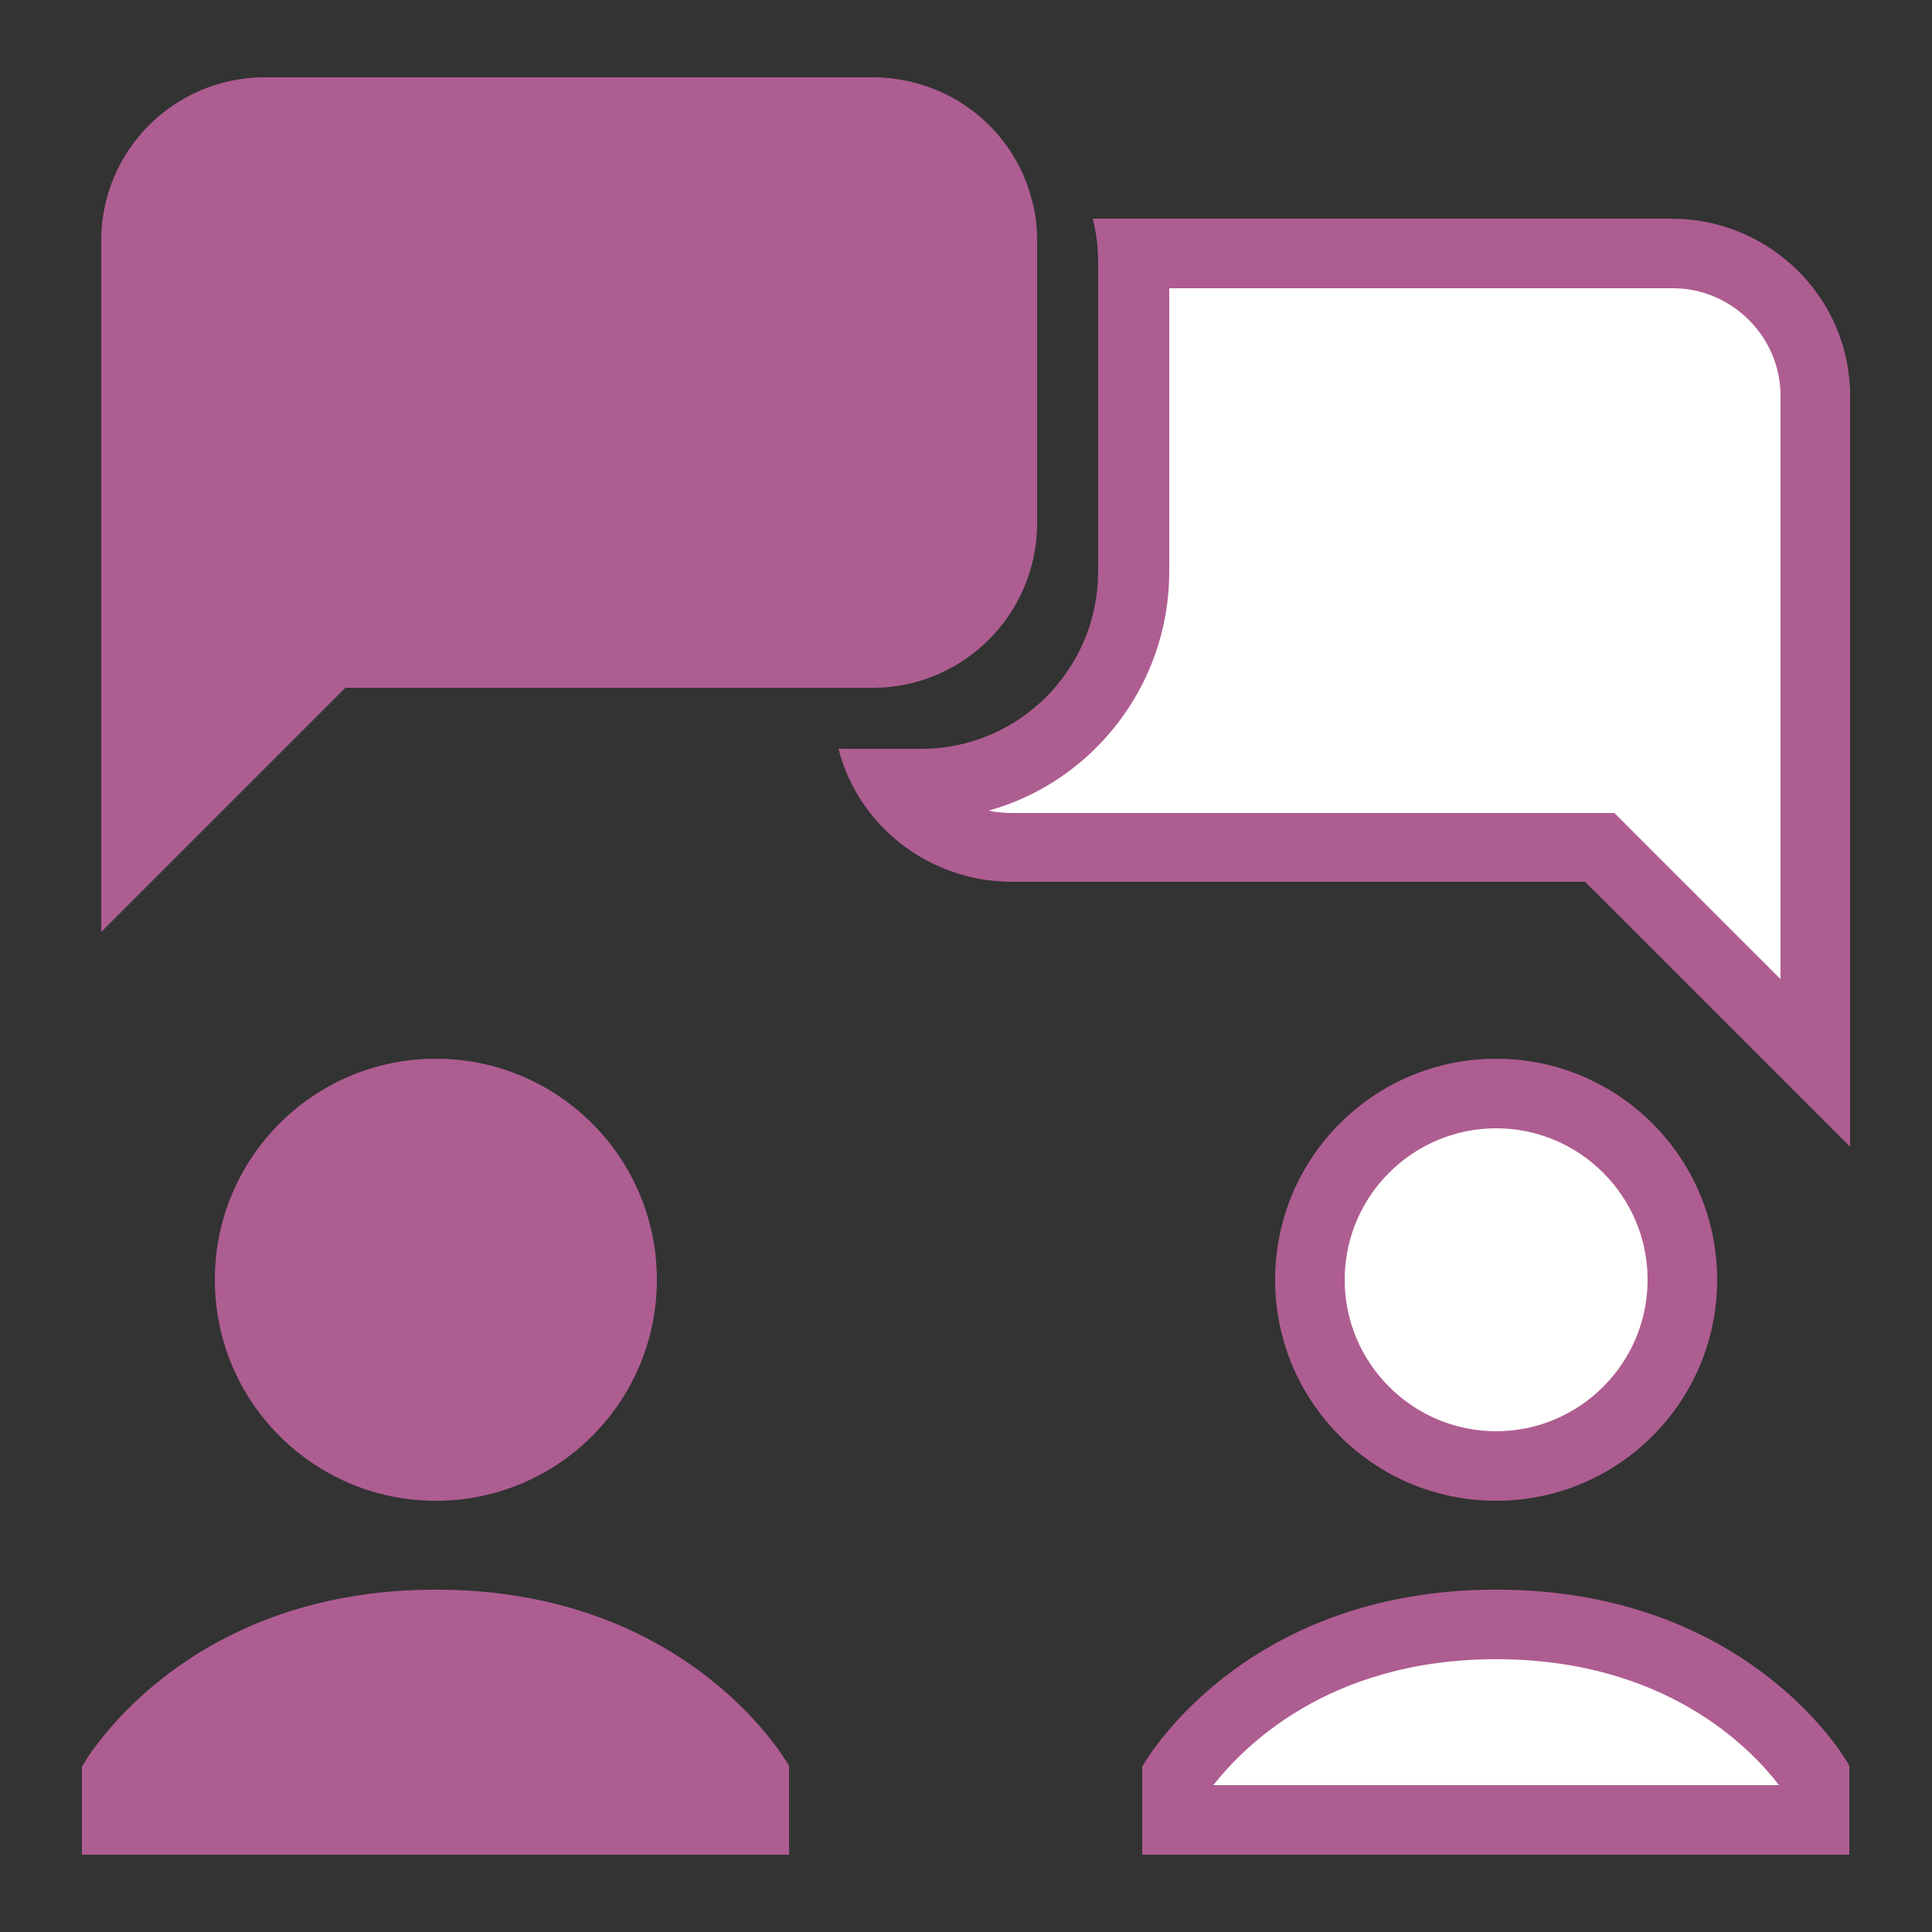 <?xml version="1.0" encoding="UTF-8"?> <!-- Generator: Adobe Illustrator 22.1.0, SVG Export Plug-In . SVG Version: 6.00 Build 0) --> <svg xmlns="http://www.w3.org/2000/svg" xmlns:xlink="http://www.w3.org/1999/xlink" id="Layer_1" x="0px" y="0px" viewBox="0 0 250 250" style="enable-background:new 0 0 250 250;" xml:space="preserve"><rect x="0" y="0" width="250" height="250" fill="#333333" stroke="none"/> <style type="text/css"> .st0{fill:none;} .st1{fill:#FFFFFF;stroke:#FFFFFF;stroke-width:5;stroke-miterlimit:10;} .st2{fill:#AE5D91;} </style> <title>trust</title> <rect class="st0" width="250" height="250"></rect> <g> <path class="st1" d="M193.6,216.6c-21.9,0-32.9,11.6-36.6,16.3h73.2C226.6,228.1,215.6,216.6,193.6,216.6z"></path> <path class="st1" d="M216.5,39.1h-65.2v36.9c-0.1,14.6-10,27-23.4,30.7c1,0.2,2,0.3,3,0.3h74.3h3.7l2.6,2.6l18.9,18.9V53.1 C230.4,45.4,224.1,39.1,216.5,39.1z"></path> <ellipse transform="matrix(0.973 -0.23 0.23 0.973 -33.293 48.96)" class="st1" cx="193.6" cy="167.4" rx="19.6" ry="19.6"></ellipse> <path class="st1" d="M230.4,128.6l-18.9-18.9l-2.6-2.6h-3.7h-74.3c-1,0-2-0.1-3-0.3c13.4-3.7,23.3-16.1,23.4-30.7V39.1h65.2 c7.6,0,13.9,6.3,13.9,13.9V128.6z"></path> </g> <g> <g> <path class="st2" d="M216.5,37.3c7.6,0,13.9,6.3,13.9,13.9v75.5l-18.9-18.9l-2.6-2.6h-3.7h-74.3c-1,0-2-0.1-3-0.3 c13.4-3.7,23.3-16.1,23.4-30.7V37.3H216.5 M216.5,28.3h-75.1c0.5,1.9,0.7,3.8,0.7,5.7v40.1c-0.1,12.6-10.3,22.8-22.9,22.8h-10.7 c2.6,10.1,11.8,17.1,22.2,17.2h74.4l34.3,34.3V51.2C239.4,38.6,229.1,28.4,216.5,28.3L216.5,28.3z"></path> </g> <path class="st2" d="M134.2,67.9V31.1c0-1.8-0.2-3.6-0.7-5.3c-2.4-9.3-10.8-15.7-20.4-15.8h-79c-11.6,0.1-21,9.5-21,21.1v89.5 L44.7,89h68.4C124.7,88.9,134.1,79.5,134.2,67.9z"></path> <circle class="st2" cx="56.4" cy="165.6" r="28.6"></circle> <g> <path class="st2" d="M193.6,146c10.8,0,19.6,8.8,19.6,19.6s-8.8,19.6-19.6,19.6s-19.6-8.8-19.6-19.6S182.8,146,193.6,146 M193.6,137c-15.8,0-28.6,12.8-28.6,28.6s12.8,28.6,28.6,28.6s28.6-12.8,28.6-28.6S209.4,137,193.6,137L193.6,137z"></path> </g> <path class="st2" d="M56.4,205.7c-33.2,0-45.8,22.9-45.8,22.9V240h91.5v-11.5C102.1,228.5,89.5,205.7,56.4,205.7z"></path> <g> <path class="st2" d="M193.6,214.7c22,0,33,11.6,36.6,16.3H157C160.7,226.3,171.7,214.7,193.6,214.7 M193.6,205.7 c-33.2,0-45.8,22.9-45.8,22.9V240h91.5v-11.5C239.4,228.5,226.8,205.7,193.6,205.7L193.6,205.7z"></path> </g> </g> </svg> 
